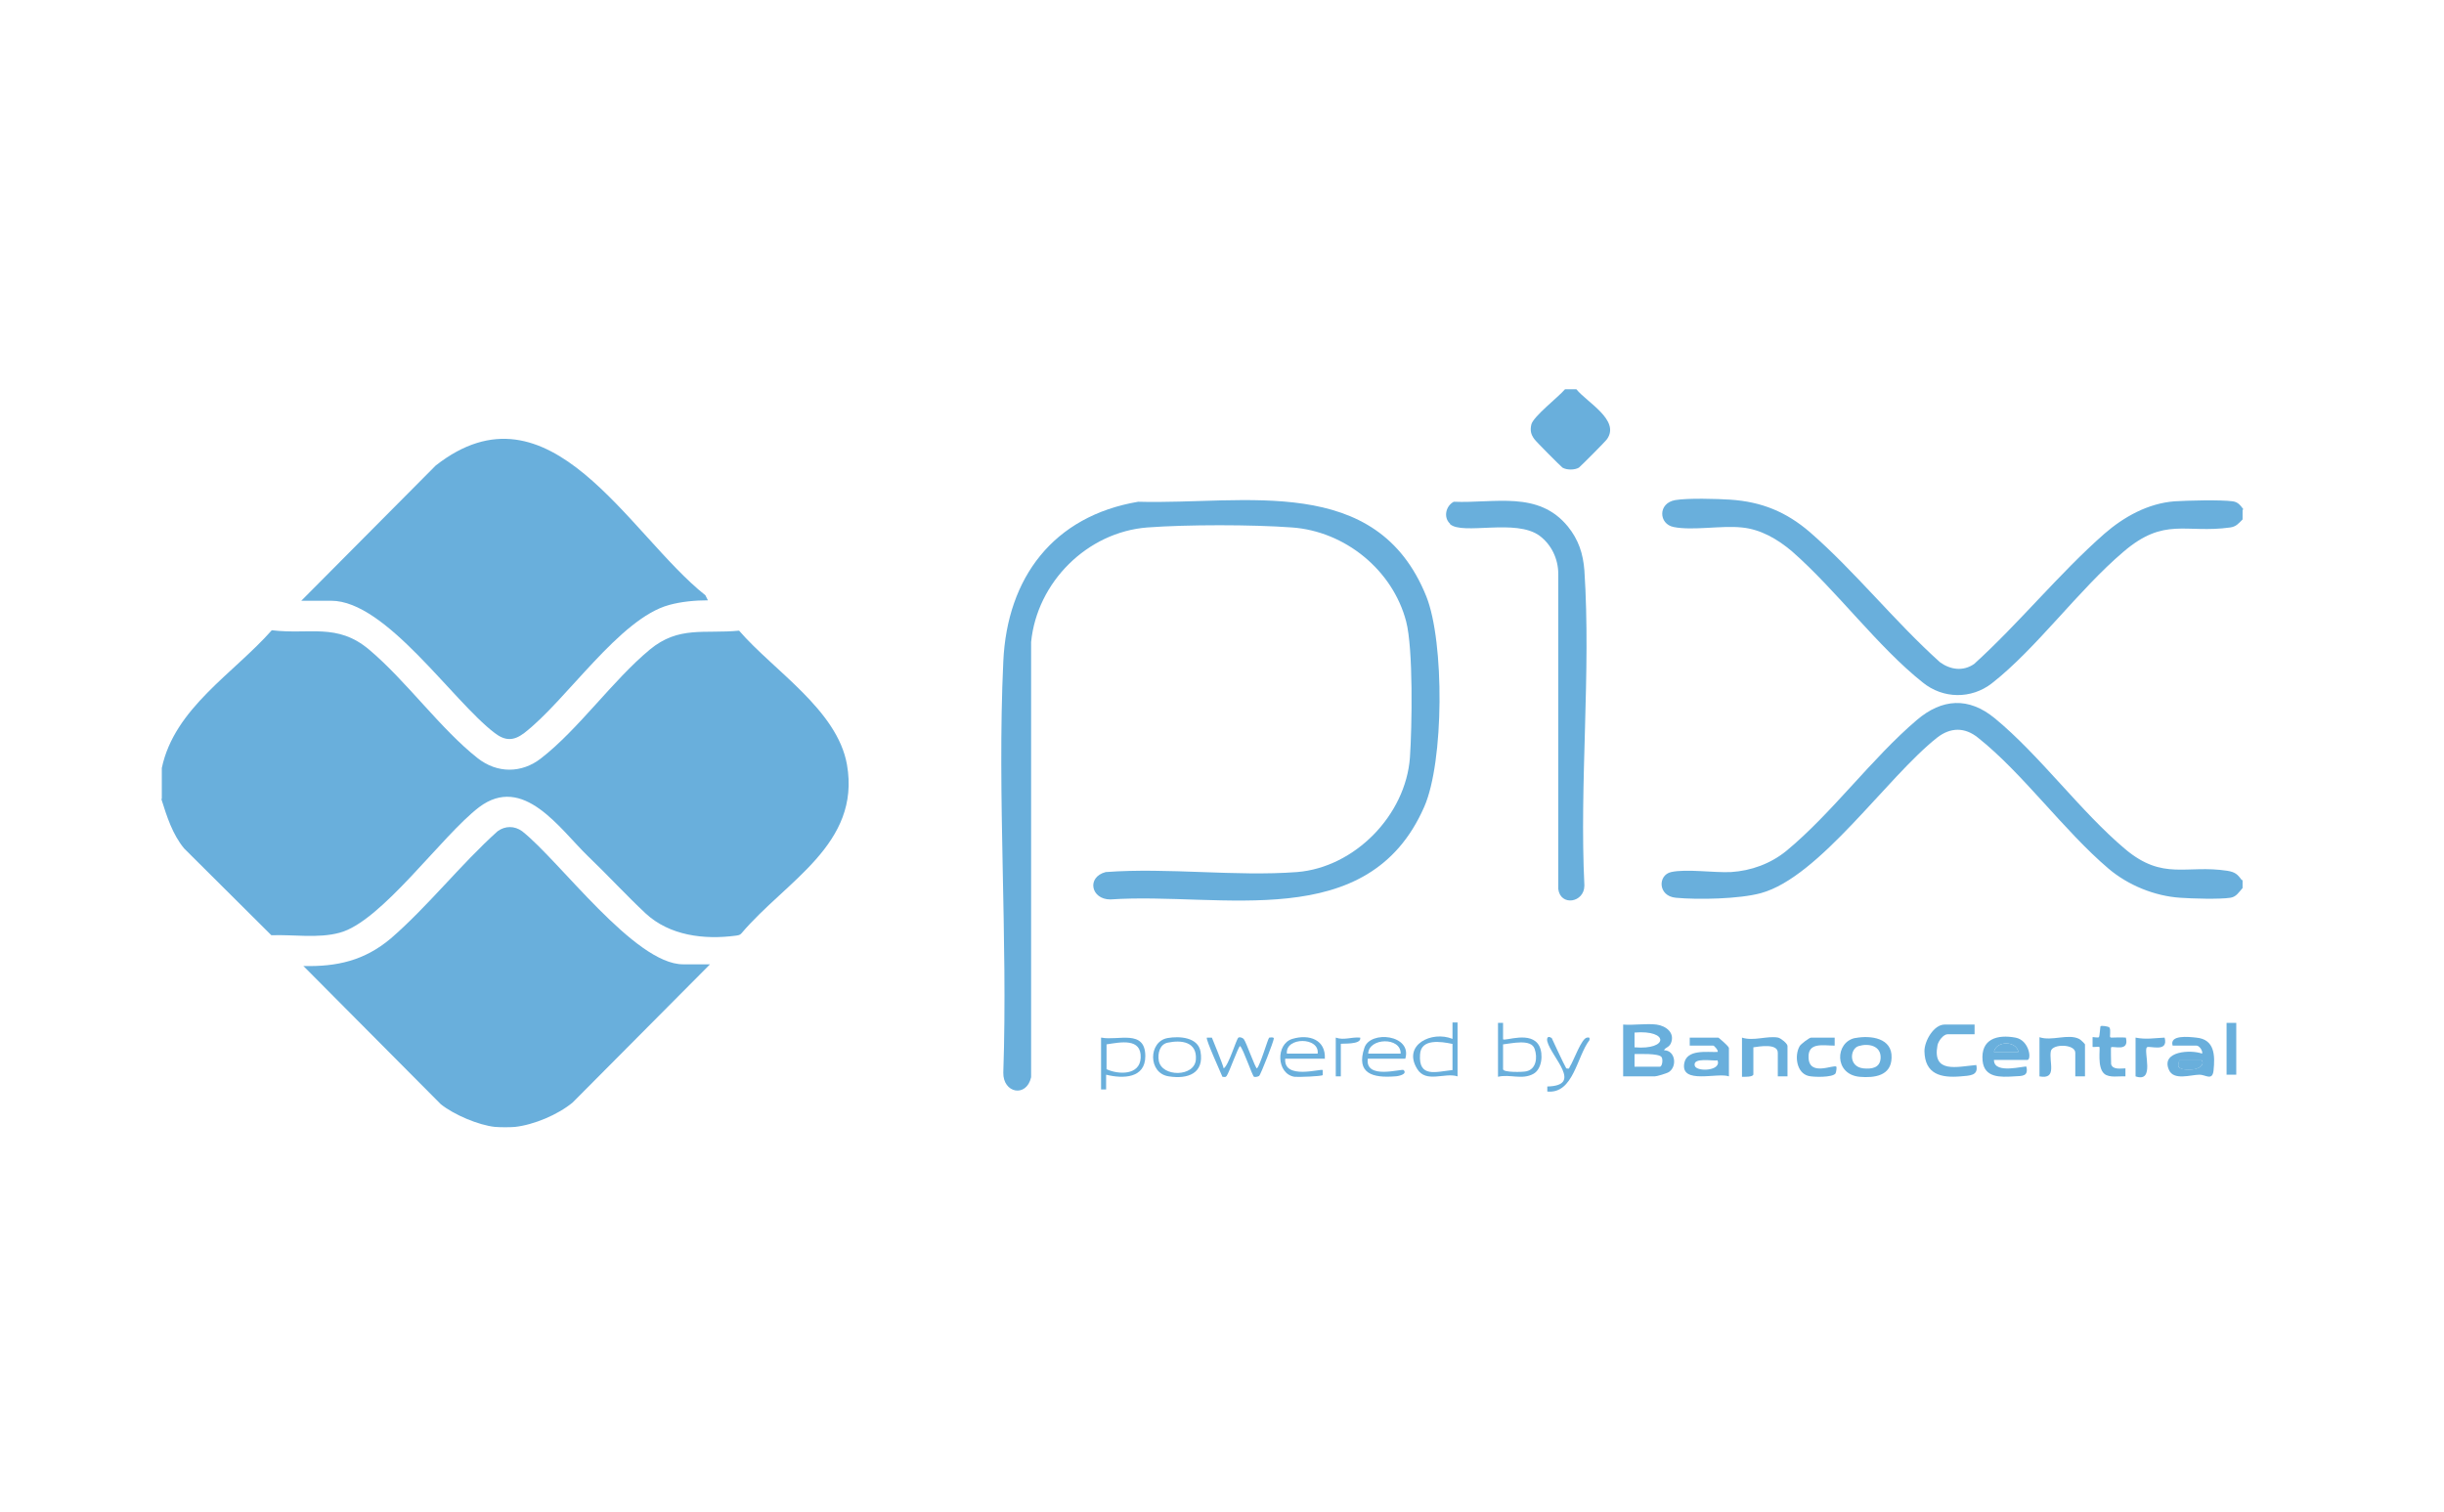 <?xml version="1.0" encoding="UTF-8"?>
<svg id="Camada_1" data-name="Camada 1" xmlns="http://www.w3.org/2000/svg" viewBox="0 0 58 35.9">
  <defs>
    <style>
      .cls-1 {
        fill: #69afdc;
      }
    </style>
  </defs>
  <path class="cls-1" d="M3.84,18.96v-.73c.3-1.42,1.7-2.24,2.61-3.27.9.11,1.55-.18,2.31.46.88.74,1.7,1.89,2.58,2.58.46.36,1.04.36,1.5,0,.89-.69,1.7-1.85,2.58-2.58.69-.57,1.29-.37,2.12-.45.82.95,2.33,1.88,2.56,3.18.33,1.89-1.45,2.76-2.5,4-.04.05-.08.05-.14.06-.75.1-1.57,0-2.14-.53-.45-.42-.92-.93-1.37-1.36-.67-.65-1.53-1.95-2.58-1.16-.89.68-2.32,2.72-3.31,2.98-.51.14-1.1.04-1.62.06l-2.07-2.06c-.28-.34-.41-.76-.54-1.17Z"/>
  <path class="cls-1" d="M11.75,26.75c-.39-.04-.98-.29-1.29-.54l-3.26-3.28c.8.02,1.45-.13,2.07-.65.88-.76,1.67-1.77,2.54-2.55.18-.13.4-.13.58,0,.89.7,2.67,3.16,3.82,3.16h.64l-3.26,3.28c-.35.29-.92.53-1.37.58-.12.01-.35.01-.46,0Z"/>
  <path class="cls-1" d="M53.22,12.1v.23c-.09.09-.15.17-.29.19-1.07.15-1.56-.26-2.54.58-1.06.9-2.06,2.29-3.12,3.12-.49.38-1.16.37-1.64-.02-1.07-.85-2.05-2.19-3.1-3.11-.34-.29-.75-.53-1.2-.57-.48-.05-1.16.08-1.61-.01-.36-.07-.38-.57.04-.64.3-.05.99-.03,1.3-.01.75.05,1.33.29,1.89.77,1.07.93,2.02,2.13,3.09,3.09.25.18.55.22.81.04,1.06-.96,2.02-2.15,3.09-3.09.46-.4,1.03-.72,1.66-.77.31-.02,1.1-.04,1.39,0,.13.02.18.1.25.19Z"/>
  <path class="cls-1" d="M53.22,20.89v.19c-.09.1-.15.21-.29.23-.26.04-.91.02-1.19,0-.61-.04-1.24-.3-1.7-.69-1.06-.9-2.04-2.27-3.1-3.11-.31-.25-.65-.25-.97,0-1.19.94-2.79,3.31-4.18,3.69-.51.14-1.49.16-2.02.11-.43-.04-.43-.54-.11-.61.36-.08,1.02.02,1.42,0,.48-.03.94-.2,1.31-.5,1.08-.89,2.03-2.2,3.1-3.11.6-.51,1.23-.55,1.85-.04,1.08.89,2.03,2.21,3.1,3.11.9.75,1.44.36,2.42.51.18.03.24.08.34.22Z"/>
  <path class="cls-1" d="M37.41,9.24c.25.31,1.04.73.73,1.18-.04.06-.63.65-.67.68-.1.06-.29.06-.39,0-.04-.03-.63-.62-.67-.68-.08-.11-.1-.2-.07-.34.04-.19.65-.66.8-.84h.27Z"/>
  <path class="cls-1" d="M7.16,14.25l3.18-3.2c2.71-2.12,4.58,1.64,6.4,3.08l.06.12c-.3,0-.63.03-.92.11-1.18.32-2.44,2.27-3.44,3.04-.25.19-.45.19-.7,0-1.01-.77-2.58-3.14-3.88-3.14h-.71Z"/>
  <path class="cls-1" d="M27.02,11.91c2.53.07,5.65-.69,6.83,2.25.43,1.08.42,3.92-.05,4.99-1.33,3.04-4.81,2.02-7.45,2.2-.46,0-.57-.53-.11-.65,1.48-.11,3.08.11,4.54,0,1.37-.11,2.58-1.35,2.68-2.72.05-.73.08-2.58-.09-3.23-.32-1.22-1.45-2.14-2.71-2.23-.95-.07-2.49-.07-3.43,0-1.43.11-2.62,1.3-2.76,2.72v10.33c-.11.49-.67.38-.66-.11.11-3.22-.15-6.55,0-9.76.09-1.99,1.19-3.45,3.2-3.79Z"/>
  <path class="cls-1" d="M34.41,12.43c-.16-.15-.1-.42.09-.52.98.04,2.01-.27,2.71.59.25.31.36.64.39,1.04.16,2.43-.12,5.03,0,7.48,0,.41-.57.5-.62.08v-7.48c0-.35-.16-.69-.44-.9-.56-.42-1.83-.01-2.13-.28Z"/>
  <path class="cls-1" d="M39.31,24.32c.23.03.45.2.34.45-.05.1-.13.09-.16.16.27,0,.32.39.11.52-.05.03-.28.1-.33.1h-.75v-1.23c.25.02.55-.03.79,0ZM38.79,24.86c.81.07.82-.42,0-.35v.35ZM38.79,25.32h.6c.06,0,.08-.18.04-.23-.07-.09-.52-.07-.64-.07v.31Z"/>
  <path class="cls-1" d="M46.86,24.32v.23h-.64c-.1,0-.22.16-.24.26-.13.68.47.51.92.47.06.26-.16.25-.37.27-.47.04-.85-.05-.86-.6,0-.24.22-.63.48-.63h.71Z"/>
  <path class="cls-1" d="M47.32,25.17c.01.34.74.12.77.15.05.23-.09.22-.29.23-.32.02-.71.04-.75-.37-.05-.52.35-.63.78-.55.33.06.39.53.28.53h-.79ZM47.9,24.97c-.05-.27-.53-.27-.58,0h.58Z"/>
  <path class="cls-1" d="M51.56,24.82c-.08-.26.38-.21.56-.19.44.04.45.42.41.79-.03.24-.19.09-.33.09-.21,0-.62.15-.73-.12-.19-.44.52-.48.79-.38.02-.07-.07-.19-.13-.19h-.56ZM52.26,25.17h-.54s-.04.12-.02.15c.07.12.66.1.56-.15Z"/>
  <path class="cls-1" d="M41.03,25.55c-.26-.1-1.15.2-1.06-.31.06-.34.54-.26.79-.27.03-.03-.08-.15-.1-.15h-.56v-.19h.68s.25.2.25.25v.67ZM40.76,25.17c-.11.02-.6-.08-.54.13.05.15.64.12.54-.13Z"/>
  <path class="cls-1" d="M44.03,24.64c.37-.07.88,0,.86.47-.01.43-.41.48-.76.45-.61-.06-.58-.82-.11-.92ZM44.11,24.83c-.21.06-.25.49.11.53.2.02.4-.01.41-.25.01-.29-.29-.35-.52-.28Z"/>
  <path class="cls-1" d="M49.48,25.55h-.23v-.56c0-.21-.54-.22-.58-.04-.05.26.16.68-.27.6v-.93c.29.1.68-.09.94.04.03.01.14.12.14.13v.75Z"/>
  <path class="cls-1" d="M42.42,25.55h-.23v-.56c0-.23-.44-.15-.58-.13v.64c0,.07-.22.06-.27.06v-.93c.28.09.6-.05.86,0,.07.02.22.14.22.2v.71Z"/>
  <path class="cls-1" d="M50.1,24.63s.29-.01.35,0c.09.35-.3.19-.35.23-.01.01,0,.35,0,.4.04.14.23.1.34.1v.19c-.15-.01-.38.04-.5-.06-.18-.15-.09-.61-.12-.64-.01-.01-.14.01-.16,0,0,0,0-.22,0-.23.01-.01.12.02.15,0,.02-.02.03-.26.04-.26.02-.02.18,0,.21.03.04.06,0,.22.02.23Z"/>
  <path class="cls-1" d="M43.54,24.63v.19c-.27,0-.64-.09-.62.29.02.45.6.15.66.21.01.01,0,.12-.02.16-.07.1-.52.09-.64.06-.29-.07-.34-.49-.21-.71.03-.05.23-.2.27-.2h.56Z"/>
  <path class="cls-1" d="M28.76,24.63s.26.63.28.73c.12-.07.3-.7.35-.73.03-.02.1,0,.13.04.06.08.27.69.31.69.08-.08.26-.71.29-.73.01,0,.11-.02.11.02,0,.06-.31.86-.35.89-.03.02-.1.03-.12.02-.04-.02-.25-.65-.33-.73-.04,0-.26.63-.32.71-.03.04-.05.02-.1.02-.05-.12-.4-.89-.37-.93,0,0,.09,0,.11,0Z"/>
  <path class="cls-1" d="M35.55,24.28h.12s0,.39,0,.39c.05.05.67-.21.86.16.1.2.06.55-.14.66-.27.15-.56,0-.84.07v-1.27ZM35.67,24.78v.6c0,.08.47.07.55.05.24-.05.27-.33.2-.53-.08-.25-.55-.13-.75-.11Z"/>
  <path class="cls-1" d="M34.59,24.28v1.27c-.3-.1-.75.17-.96-.18-.35-.57.35-.91.84-.71v-.39s.12,0,.12,0ZM34.47,24.78c-.28-.06-.75-.13-.77.25-.04.56.38.41.77.37v-.62Z"/>
  <path class="cls-1" d="M31.43,25.13h-.93c-.04.51.85.23.89.27,0,0,0,.11,0,.12-.03.03-.59.05-.67.04-.43-.07-.45-.78-.05-.9s.8.02.77.48ZM31.27,25.01c.05-.4-.77-.4-.73,0h.73Z"/>
  <path class="cls-1" d="M26.14,24.63c.39.08,1.04-.21,1.04.44,0,.53-.53.54-.93.44v.35s-.12,0-.12,0v-1.23ZM26.26,24.78v.6c.28.13.79.15.81-.27.02-.48-.48-.37-.81-.32Z"/>
  <path class="cls-1" d="M33.35,25.13h-.89c-.07.51.81.23.85.27.1.1-.13.15-.21.15-.51.04-.93-.06-.72-.68.14-.42,1.14-.31.97.26ZM33.24,25.01c.01-.4-.76-.38-.77,0h.77Z"/>
  <path class="cls-1" d="M27.71,24.64c.28-.05.72-.02.78.32.09.52-.3.66-.75.59-.5-.07-.49-.83-.03-.91ZM27.71,24.75c-.19.04-.24.26-.21.43.07.39.85.39.88-.03s-.34-.47-.67-.4Z"/>
  <path class="cls-1" d="M50.68,24.63c.25.05.45.01.69,0,.1.37-.37.18-.42.23-.09.09.2.85-.27.69v-.93Z"/>
  <path class="cls-1" d="M36.82,24.63s.29.63.35.73c.09.02.06-.01.09-.05.09-.14.27-.66.4-.68.06-.01.07,0,.06.06-.3.39-.38,1.28-1,1.22v-.12c.86-.02.1-.69,0-1.07-.02-.09.02-.14.1-.08Z"/>
  <rect class="cls-1" x="52.84" y="24.28" width=".23" height="1.23"/>
  <path class="cls-1" d="M31.7,24.63c.2.07.37-.02.58,0,.04.18-.46.13-.46.15v.77h-.12v-.93Z"/>
  <path class="cls-1" d="M47.9,24.97h-.58c.05-.27.53-.27.58,0Z"/>
  <path class="cls-1" d="M52.26,25.17c.1.25-.49.28-.56.15-.02-.03.01-.15.02-.15h.54Z"/>
</svg>